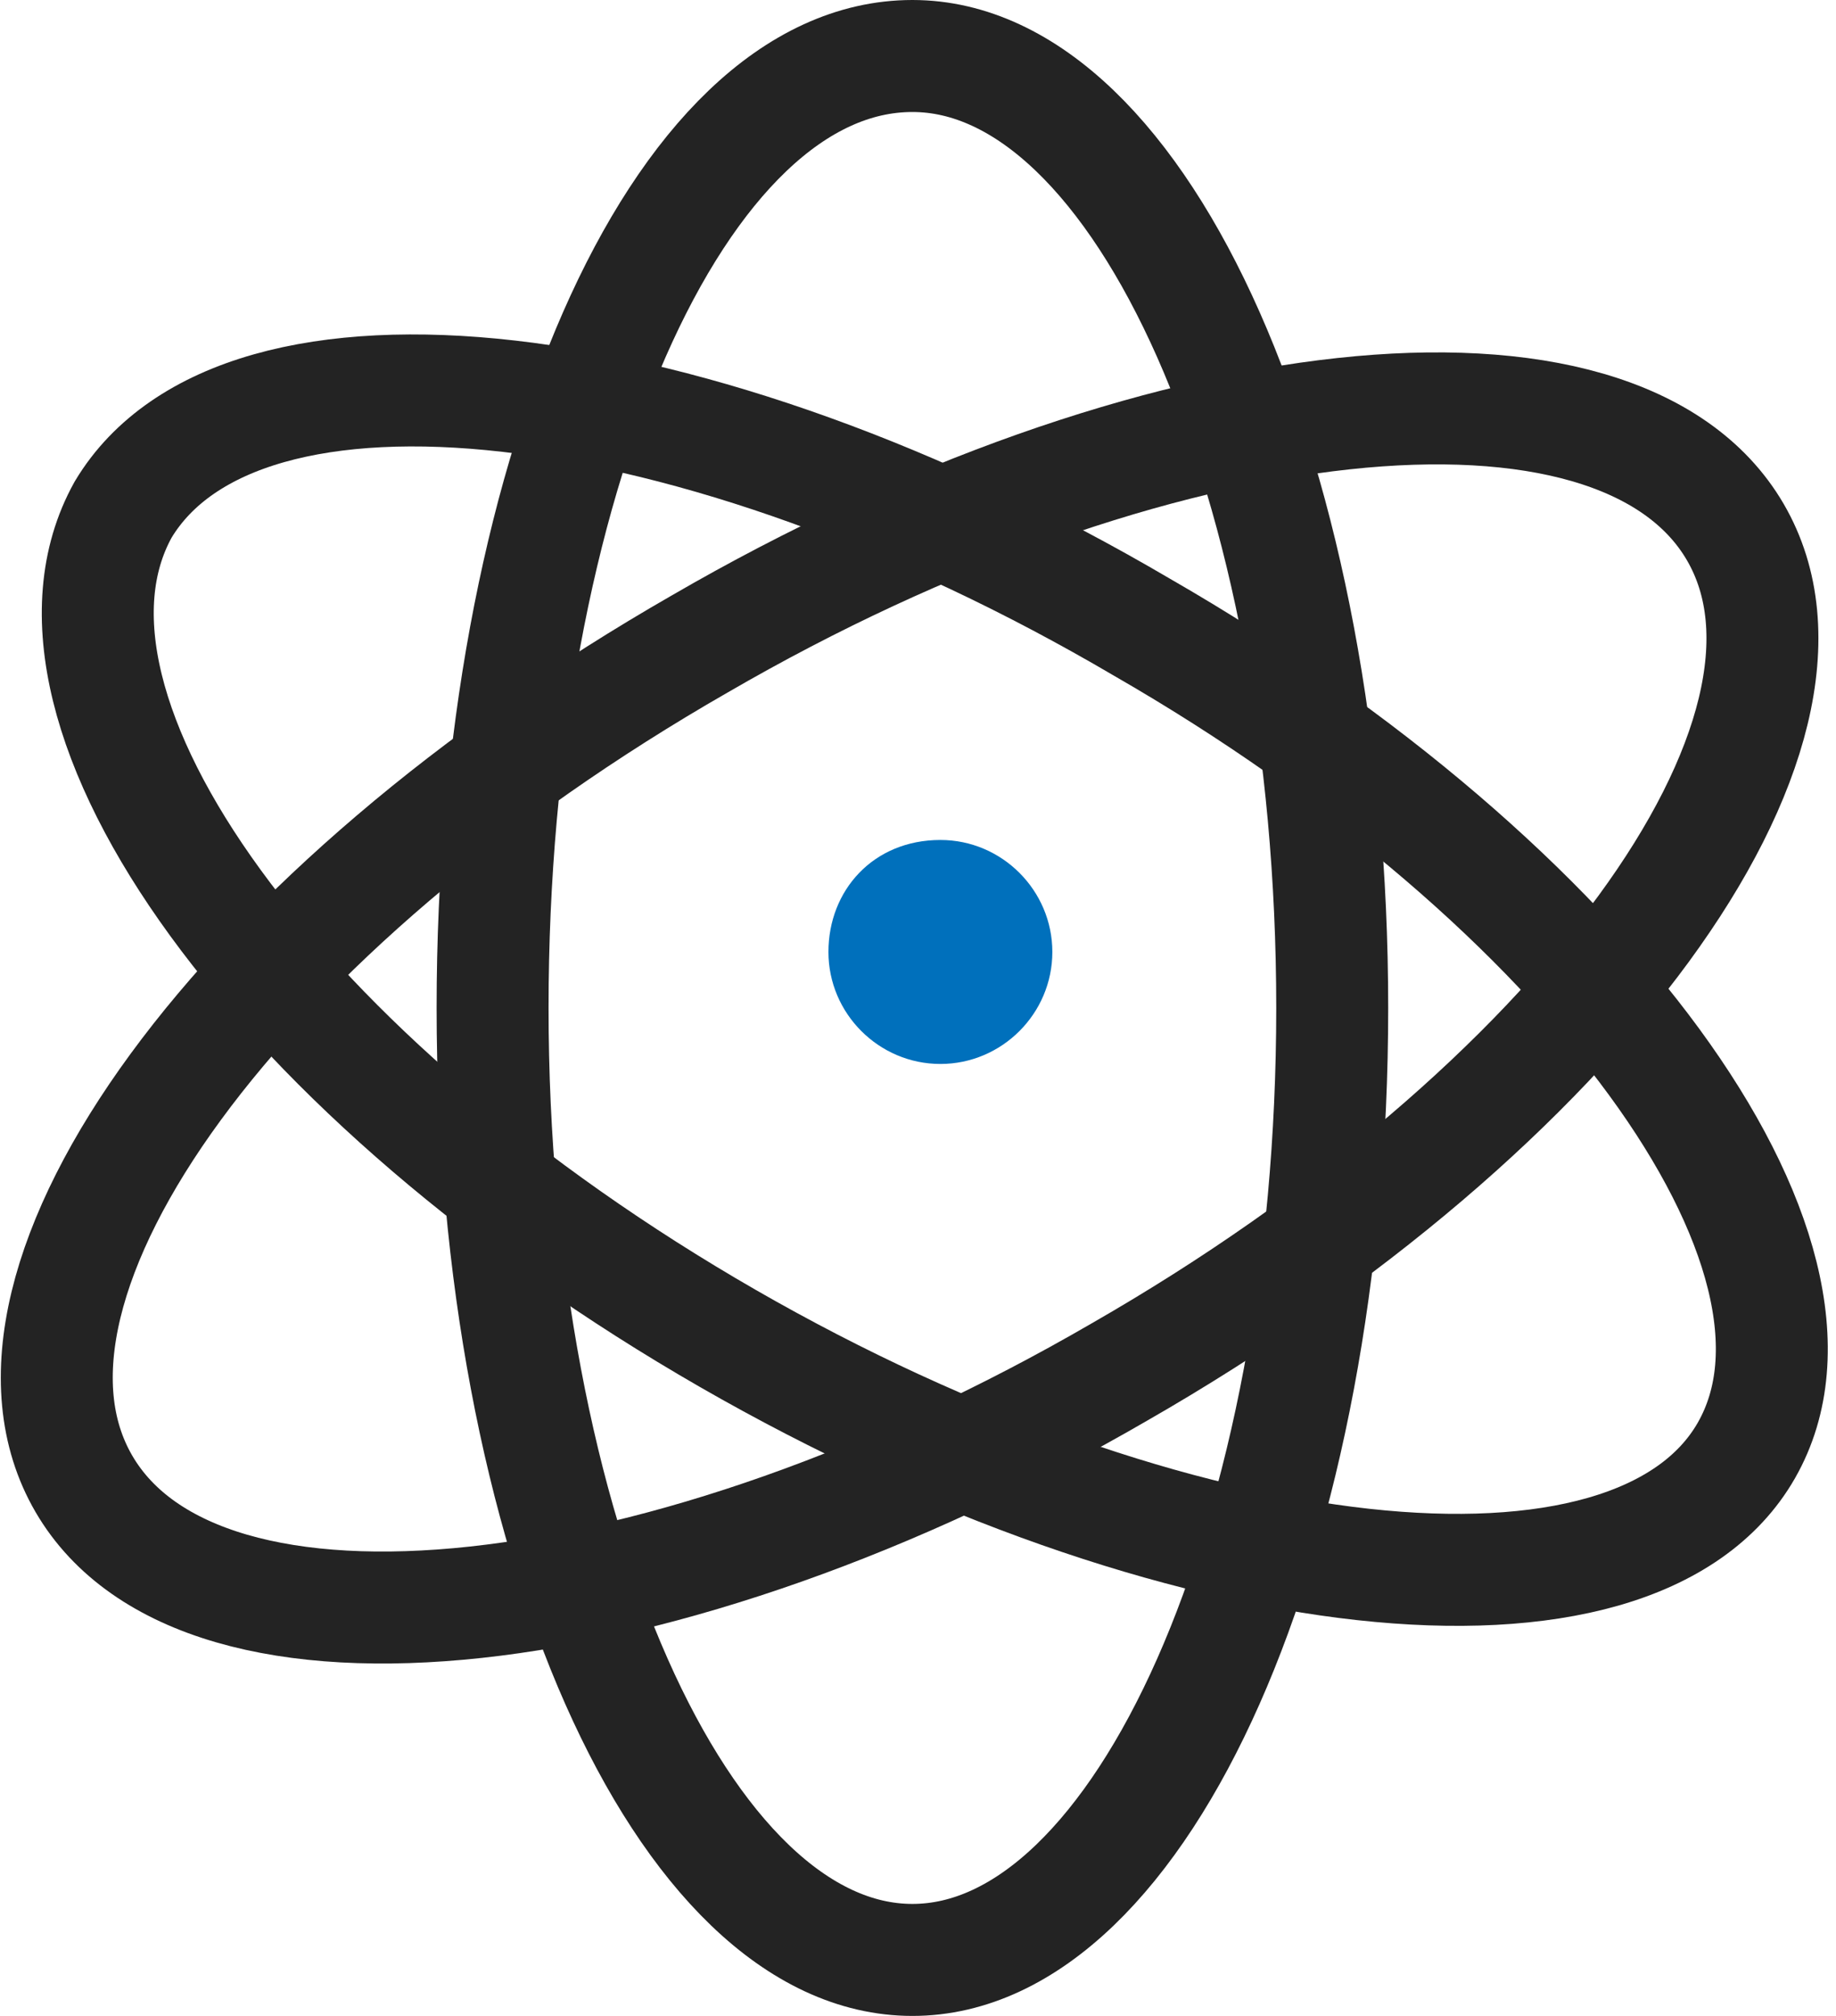 <?xml version="1.0" encoding="utf-8"?>
<!-- Generator: Adobe Illustrator 25.0.0, SVG Export Plug-In . SVG Version: 6.00 Build 0)  -->
<svg version="1.1" id="图层_1" xmlns="http://www.w3.org/2000/svg" xmlns:xlink="http://www.w3.org/1999/xlink" x="0px" y="0px"
	 viewBox="0 0 32.8 36" style="enable-background:new 0 0 32.8 36;" xml:space="preserve">
<style type="text/css">
	.st0{fill:none;stroke:#232323;stroke-width:2;stroke-linecap:round;stroke-linejoin:round;}
	.st1{fill:#0070BC;}
</style>
<path class="st0" d="M16.3,1c4.1,0,7.5,7.6,7.5,17s-3.4,17-7.5,17s-7.5-7.6-7.5-17S12.1,1,16.3,1z"/>
<path class="st0" d="M31,9.5c2.1,3.6-2.8,10.3-11,15c-8.1,4.7-16.4,5.6-18.5,2s2.8-10.3,11-15C20.6,6.8,28.9,5.9,31,9.5z"/>
<path class="st0" d="M2.2,9.1C0.2,12.7,5,19.3,13,23.9s16.2,5.5,18.2,2s-2.8-10.1-10.8-14.7C12.4,6.5,4.3,5.6,2.2,9.1z"/>
<path class="st1" d="M16.8,15c1.1,0,2,0.9,2,2s-0.9,2-2,2s-2-0.9-2-2C14.8,15.9,15.6,15,16.8,15z"/>
</svg>
